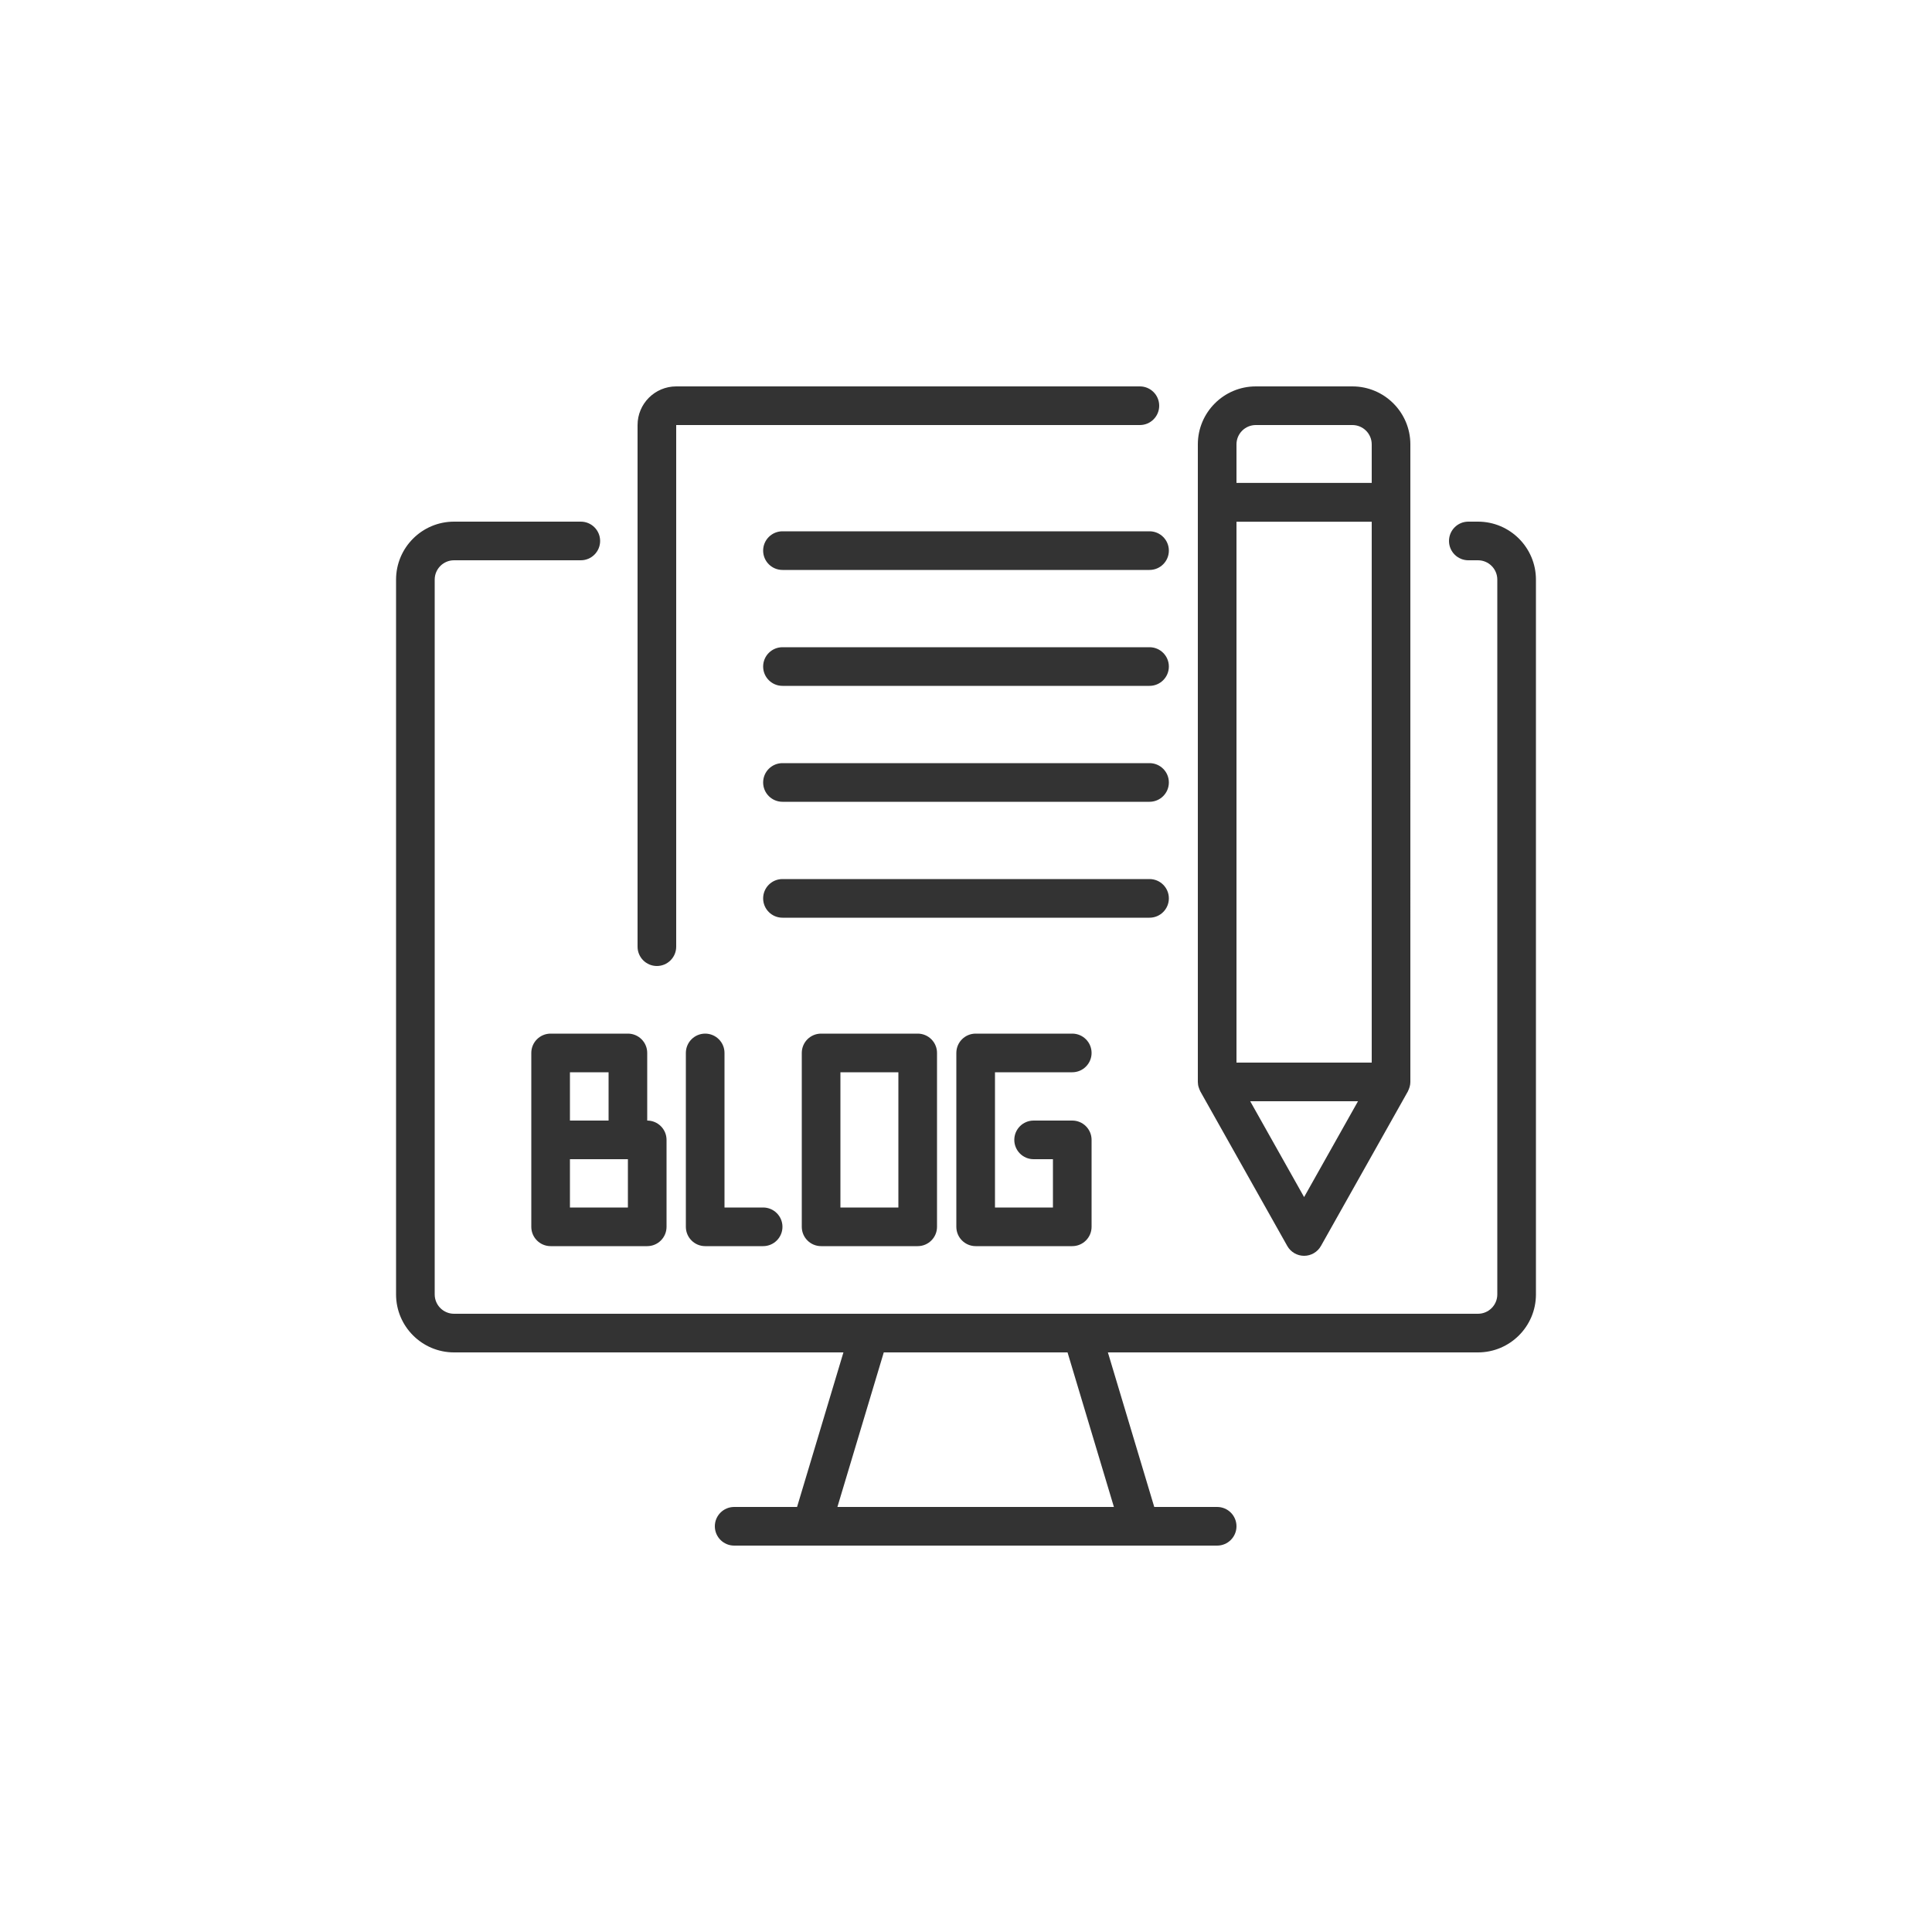 <svg xmlns="http://www.w3.org/2000/svg" enable-background="new 0 0 200 200" viewBox="0 0 200 200"><path fill="#333" d="M47,140h40.312l-4.8,16H76c-1.104,0-2,0.896-2,2s0.896,2,2,2h50c1.104,0,2-0.896,2-2s-0.896-2-2-2
		h-6.512l-4.8-16H153c3.309,0,6-2.691,6-6V60c0-3.309-2.691-6-6-6h-1c-1.104,0-2,0.896-2,2s0.896,2,2,2h1c1.103,0,2,0.897,2,2v74
		c0,1.103-0.897,2-2,2H47c-1.103,0-2-0.897-2-2V60c0-1.103,0.897-2,2-2h13.125c1.104,0,2-0.896,2-2s-0.896-2-2-2H47
		c-3.309,0-6,2.691-6,6v74C41,137.309,43.691,140,47,140z M115.312,156H86.688l4.8-16h19.023L115.312,156z"/><path fill="#333" d="M68 100c1.104 0 2-.896 2-2V44h48c1.104 0 2-.896 2-2s-.896-2-2-2H70c-2.206 0-4 1.794-4 4v54C66 99.104 66.896 100 68 100zM85 107c-1.104 0-2 .896-2 2v18c0 1.104.896 2 2 2h10c1.104 0 2-.896 2-2v-18c0-1.104-.896-2-2-2H85zM93 125h-6v-14h6V125zM103 111h8c1.104 0 2-.896 2-2s-.896-2-2-2h-10c-1.104 0-2 .896-2 2v9 9c0 1.104.896 2 2 2h10c1.104 0 2-.896 2-2v-9c0-1.104-.896-2-2-2h-4c-1.104 0-2 .896-2 2s.896 2 2 2h2v5h-6v-7V111zM55 109v18c0 1.104.896 2 2 2h10c1.104 0 2-.896 2-2v-9c0-1.104-.896-2-2-2v-7c0-1.104-.896-2-2-2h-8C55.896 107 55 107.896 55 109zM65 125h-6v-5h6V125zM59 111h4v5h-4V111zM73 107c-1.104 0-2 .896-2 2v18c0 1.104.896 2 2 2h6c1.104 0 2-.896 2-2s-.896-2-2-2h-4v-16C75 107.896 74.104 107 73 107z"/><path fill="#333" d="M81 55c-1.104 0-2 .896-2 2s.896 2 2 2h38c1.104 0 2-.896 2-2s-.896-2-2-2H81zM119 67H81c-1.104 0-2 .896-2 2s.896 2 2 2h38c1.104 0 2-.896 2-2S120.104 67 119 67zM119 79H81c-1.104 0-2 .896-2 2s.896 2 2 2h38c1.104 0 2-.896 2-2S120.104 79 119 79zM121 93c0-1.104-.896-2-2-2H81c-1.104 0-2 .896-2 2s.896 2 2 2h38C120.104 95 121 94.104 121 93zM124.093 112.572c.04.144.107.274.164.409l9 16c.354.63 1.021 1.02 1.743 1.02s1.389-.39 1.743-1.02l9-16c.145-.308.26-.631.257-.98V46c0-3.309-2.691-6-6-6h-10c-3.309 0-6 2.691-6 6v66C124.002 112.199 124.031 112.388 124.093 112.572zM142 110h-14V54.009h14V110zM135 123.921L129.42 114h11.16L135 123.921zM130 44h10c1.103 0 2 .897 2 2v3.991h-14V46C128 44.897 128.897 44 130 44z"/></svg>